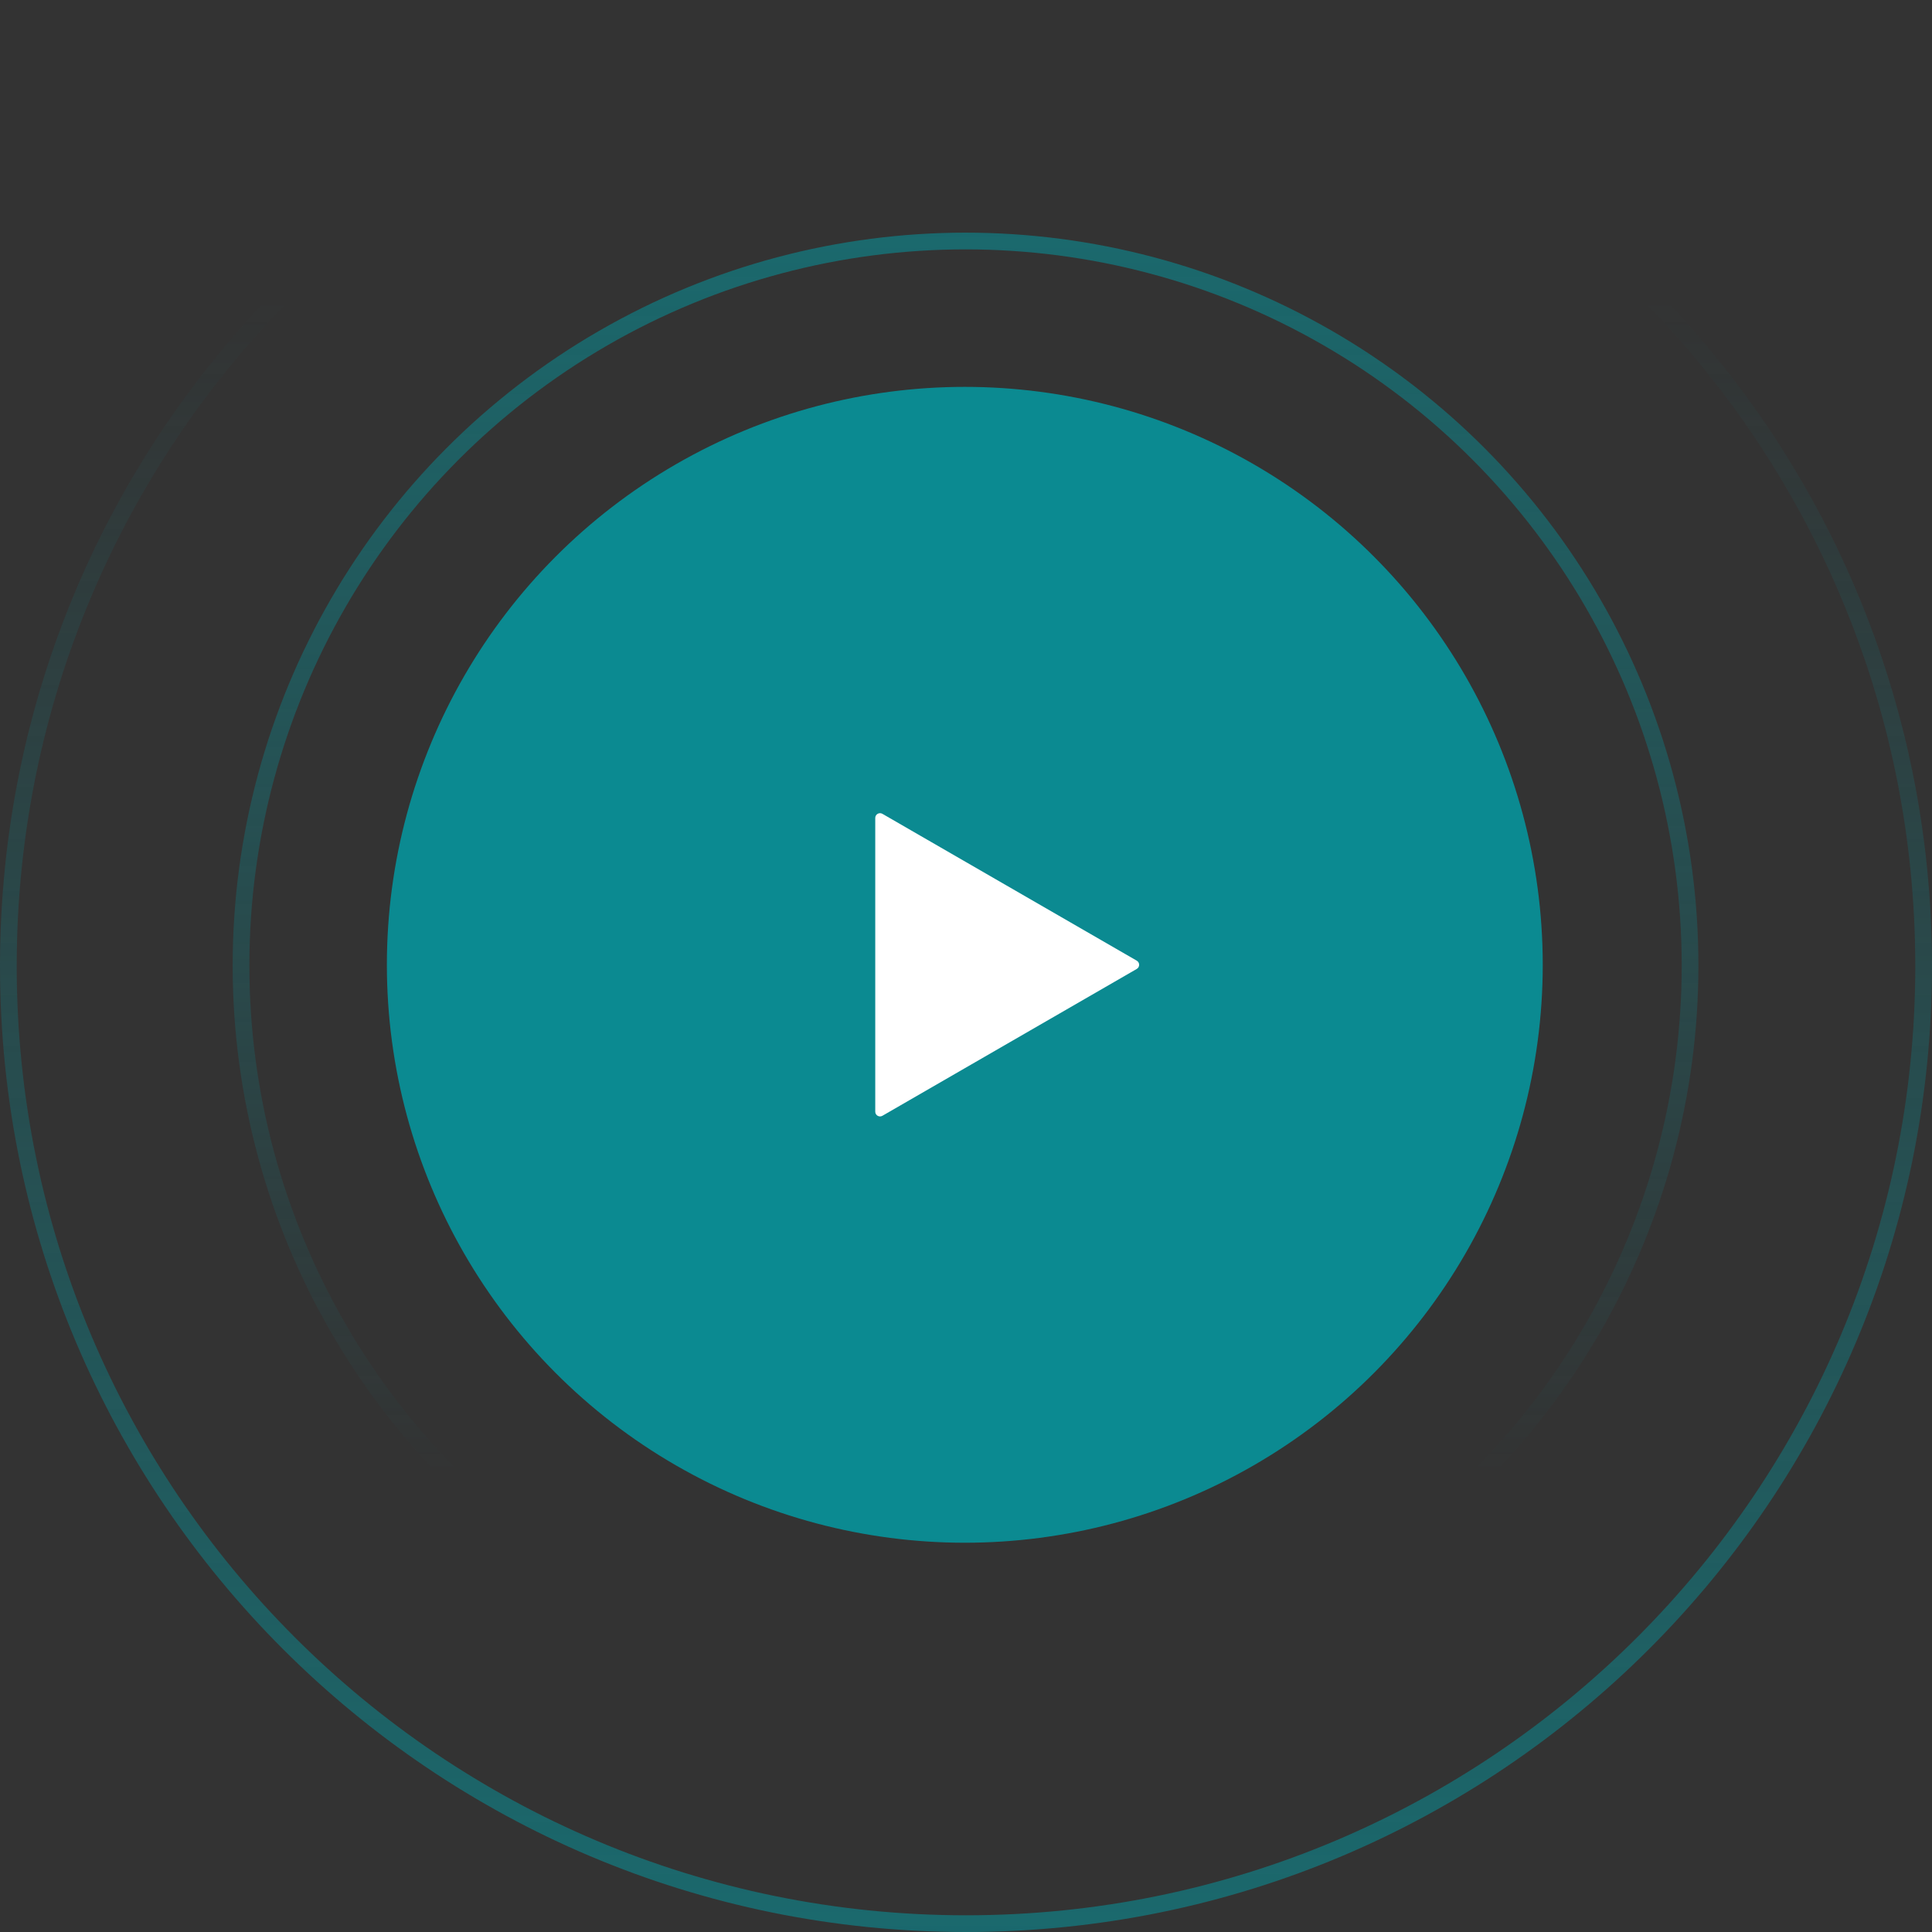 <?xml version="1.0" encoding="UTF-8"?> <svg xmlns="http://www.w3.org/2000/svg" width="809" height="809" viewBox="0 0 809 809" fill="none"><rect x="0" y="0" width="809" height="809" fill="#333333" stroke="none"/> <circle cx="404" cy="404" r="242" fill="#0B8A91"></circle> <path d="M476 402.268C477.333 403.038 477.333 404.962 476 405.732L369.5 467.22C368.167 467.99 366.5 467.027 366.5 465.488L366.5 342.512C366.5 340.973 368.167 340.01 369.5 340.78L476 402.268Z" fill="white"></path> <circle cx="404.308" cy="404.31" r="303.384" stroke="url(#paint0_linear_2976_105)" stroke-width="7"></circle> <path d="M3.5 404.5C3.5 183.034 183.034 3.5 404.5 3.5C625.966 3.5 805.5 183.034 805.5 404.5C805.5 625.966 625.966 805.5 404.5 805.5C183.034 805.5 3.5 625.966 3.5 404.5Z" stroke="url(#paint1_linear_2976_105)" stroke-width="7"></path> <defs> <linearGradient id="paint0_linear_2976_105" x1="404.308" y1="97.426" x2="404.308" y2="617.002" gradientUnits="userSpaceOnUse"> <stop stop-color="#0B8A91" stop-opacity="0.62"></stop> <stop offset="1" stop-color="#0B8A91" stop-opacity="0"></stop> </linearGradient> <linearGradient id="paint1_linear_2976_105" x1="404.5" y1="809" x2="404.5" y2="124.152" gradientUnits="userSpaceOnUse"> <stop stop-color="#0B8A91" stop-opacity="0.62"></stop> <stop offset="1" stop-color="#0B8A91" stop-opacity="0"></stop> </linearGradient> </defs> </svg> 